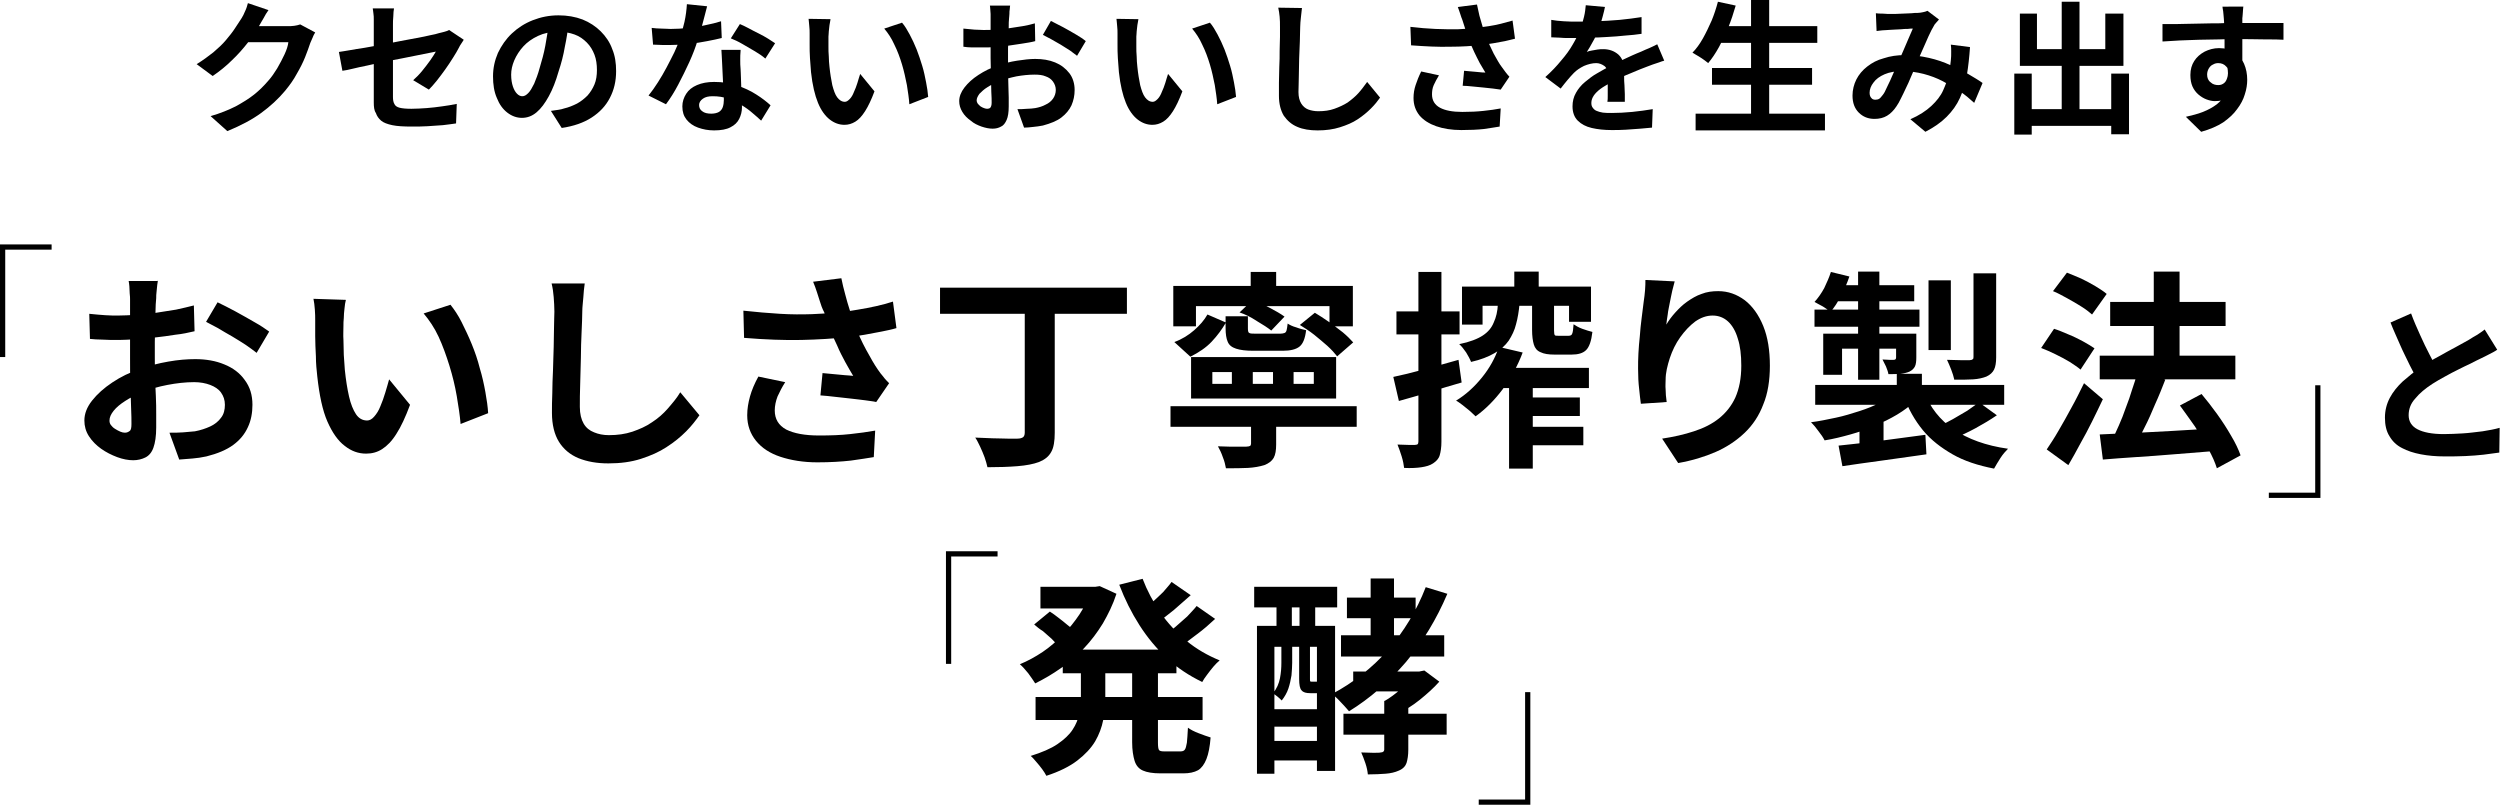 <?xml version="1.0" encoding="utf-8"?>
<!-- Generator: Adobe Illustrator 28.3.0, SVG Export Plug-In . SVG Version: 6.00 Build 0)  -->
<svg version="1.1" xmlns="http://www.w3.org/2000/svg" xmlns:xlink="http://www.w3.org/1999/xlink" x="0px" y="0px"
	 viewBox="0 0 717 230.8" style="enable-background:new 0 0 717 230.8;" xml:space="preserve">
<style type="text/css">
	.st0{fill:#FFFFFF;}
	.st1{clip-path:url(#SVGID_00000129898501282175241390000003304761432170768812_);}
	.st2{clip-path:url(#SVGID_00000052789427092075154290000005627924120714096022_);}
	.st3{fill:url(#SVGID_00000061461965778639741950000002634138436573385895_);}
	.st4{fill:url(#SVGID_00000079463110729468396220000004811405044649715585_);}
	.st5{fill:url(#SVGID_00000106846293112609006240000000040365199607490701_);}
	.st6{fill:url(#SVGID_00000054986299731673029620000008371241952265122239_);}
	.st7{fill:url(#SVGID_00000036210087241043701560000011203000539208448176_);}
	.st8{fill:url(#SVGID_00000155833445768789865480000010168811139056803463_);}
	.st9{fill:url(#SVGID_00000042011216090909598710000014929913042304601478_);}
	.st10{fill:url(#SVGID_00000172431240593541254640000002306801737633525178_);}
	.st11{fill:url(#SVGID_00000060749887618177183190000015265512781294986636_);}
	.st12{fill:#231815;}
	.st13{fill:none;stroke:#231815;stroke-width:0.381;stroke-miterlimit:10;}
	.st14{fill:url(#SVGID_00000052084115478982755810000014657759779438029966_);}
	.st15{fill:#EFE4B1;}
	.st16{fill:#F9F2E3;}
	.st17{fill:#FBF5E4;}
	.st18{fill:url(#SVGID_00000054952417491644505450000016948939522212401574_);}
	.st19{fill:url(#SVGID_00000042739154712836723130000006380663149926263703_);}
	.st20{filter:url(#Adobe_OpacityMaskFilter);}
	.st21{fill-rule:evenodd;clip-rule:evenodd;fill:url(#SVGID_00000128461251290489412320000001821845153534842770_);}
	.st22{mask:url(#SVGID_00000170264714554241092130000007180247287970863551_);}
	.st23{opacity:0.5;}
	.st24{fill-rule:evenodd;clip-rule:evenodd;fill:#F3E5A8;}
	.st25{fill-rule:evenodd;clip-rule:evenodd;fill:#D3B44F;}
	.st26{fill:url(#SVGID_00000058589510790754185680000002292850162934196365_);}
	.st27{fill:url(#SVGID_00000092418089138576741640000016677065475189466270_);}
	.st28{fill:#FFFFFF;stroke:#C69416;stroke-width:2;stroke-miterlimit:10;}
	.st29{fill:#C69416;}
	.st30{fill:none;stroke:#C69416;stroke-width:2;stroke-linecap:round;stroke-miterlimit:10;}
	.st31{fill:none;stroke:#000000;stroke-width:0.5;stroke-miterlimit:10;}
	.st32{fill:none;stroke:#CCA743;stroke-width:5;stroke-linecap:round;stroke-linejoin:round;}
	.st33{fill:none;stroke:#CCA743;stroke-width:5;stroke-linecap:round;stroke-linejoin:round;stroke-dasharray:0,12.013;}
	.st34{fill:#F3E5A8;}
	.st35{fill:#DAC880;}
	.st36{fill:none;stroke:#DAC880;stroke-width:7;stroke-miterlimit:10;}
	.st37{fill:#979797;}
	.st38{fill:none;stroke:#DAC880;stroke-width:4;stroke-miterlimit:10;}
	.st39{fill:none;stroke:#FABE00;stroke-width:4;stroke-miterlimit:10;}
	.st40{opacity:0.5;fill:none;stroke:#979797;stroke-width:8;stroke-miterlimit:10;}
	.st41{fill:none;stroke:url(#SVGID_00000038412250738746662240000012560624790672400537_);stroke-width:2;stroke-miterlimit:10;}
	.st42{fill:none;stroke:#979797;stroke-width:4;stroke-miterlimit:10;}
	.st43{fill:#A1D8E6;}
	.st44{fill:#FCD68C;}
	.st45{fill:#FABE00;}
	.st46{opacity:0.5;fill:none;stroke:#FFE100;stroke-width:8;stroke-miterlimit:10;}
	.st47{fill:#E50038;}
	.st48{fill:none;stroke:url(#SVGID_00000106829209401557228250000012668600507342888580_);stroke-width:48;stroke-miterlimit:10;}
	.st49{fill:url(#SVGID_00000144332971389340232090000013254335836776601768_);}
	.st50{fill:none;stroke:url(#SVGID_00000014622822320639513240000012071962260324442531_);stroke-width:48;stroke-miterlimit:10;}
	.st51{fill:url(#SVGID_00000030448121172302382310000001795259363097481404_);}
	.st52{clip-path:url(#SVGID_00000178910410219703568090000008503188274464329901_);fill:#FFFFFF;}
	.st53{clip-path:url(#SVGID_00000178910410219703568090000008503188274464329901_);}
	.st54{clip-path:url(#SVGID_00000165192883487373467860000012847153981643037835_);}
	.st55{fill:none;stroke:#E50038;stroke-width:5;stroke-linecap:round;stroke-linejoin:round;}
	.st56{fill:none;stroke:#E50038;stroke-width:5;stroke-linecap:round;stroke-linejoin:round;stroke-dasharray:0,11.999;}
	.st57{fill:none;stroke:#E50038;stroke-width:5;stroke-linecap:round;stroke-linejoin:round;stroke-dasharray:0,11.745;}
	.st58{clip-path:url(#SVGID_00000150064779810297438550000015279121282197672856_);}
	.st59{fill:none;stroke:#E50038;stroke-width:5;stroke-linecap:round;stroke-linejoin:round;stroke-dasharray:0,12.077;}
	.st60{clip-path:url(#SVGID_00000075128360258068491090000015838068101248497288_);}
	.st61{fill:none;stroke:#E50038;stroke-width:5;stroke-linecap:round;stroke-linejoin:round;stroke-dasharray:0,12.156;}
	.st62{clip-path:url(#SVGID_00000158726321021985709770000006255437273762592153_);}
	.st63{fill:none;stroke:#E50038;stroke-width:5;stroke-linecap:round;stroke-linejoin:round;stroke-dasharray:0,11.796;}
	.st64{fill:none;stroke:#E50038;stroke-width:5;stroke-linecap:round;stroke-linejoin:round;stroke-dasharray:0,12.189;}
	.st65{fill:none;}
	.st66{clip-path:url(#SVGID_00000157269052975382526690000007618591182319226024_);}
	.st67{fill:url(#SVGID_00000176763197955392346110000010264083554754084520_);}
	.st68{fill:url(#SVGID_00000173869731887770210190000006924071270966285990_);}
	.st69{fill:url(#SVGID_00000016062758210699530490000006587694018504077984_);}
	.st70{fill:#D9C06E;}
	.st71{fill:#717071;}
	.st72{fill:url(#SVGID_00000108270390477228848400000005899758890045102732_);}
	.st73{fill:none;stroke:#C69416;stroke-width:2;stroke-miterlimit:10;}
	.st74{fill:#FFFFFF;stroke:#E70017;stroke-width:2.666;stroke-miterlimit:10;}
	.st75{clip-path:url(#SVGID_00000133504551670604685580000004085470874485491103_);}
	.st76{fill:none;stroke:#FFFFFF;stroke-width:2;stroke-miterlimit:10;}
	.st77{fill:#D8C173;}
	.st78{opacity:0.7;fill:#FFFFFF;}
	.st79{fill:none;stroke:#CCB53F;stroke-width:2;stroke-miterlimit:10;}
	.st80{fill:url(#SVGID_00000152238894957506422370000000381224605158205617_);}
	.st81{clip-path:url(#SVGID_00000137816046438645931270000013576787294631809461_);}
	.st82{fill:url(#SVGID_00000129920612576633615190000011586578801316811935_);}
	.st83{clip-path:url(#SVGID_00000127735667869641241270000018437840825251023039_);fill:#FFFFFF;}
	.st84{clip-path:url(#SVGID_00000127735667869641241270000018437840825251023039_);}
	.st85{clip-path:url(#SVGID_00000000215684685567644150000011382982677240180634_);fill:#FFFFFF;}
	.st86{clip-path:url(#SVGID_00000000215684685567644150000011382982677240180634_);}
	.st87{clip-path:url(#SVGID_00000178165904248781567310000001857763985745087137_);}
	.st88{clip-path:url(#SVGID_00000053542285166311601880000008579282952040660156_);}
	.st89{clip-path:url(#SVGID_00000106830195557952019250000016230418220822591659_);}
	.st90{clip-path:url(#SVGID_00000172427824467946203750000014187471763039526581_);}
	.st91{fill:url(#SVGID_00000063614715553489420400000018358121032506711991_);}
	.st92{fill:url(#SVGID_00000080918424147933149920000007993984034558049681_);}
	.st93{fill:url(#SVGID_00000029036658186256650730000001770411844221529736_);}
	.st94{fill:#CACACA;}
	.st95{fill:#FFFFFF;stroke:#E4007F;stroke-miterlimit:10;}
	.st96{fill:#E4007F;}
	.st97{fill:none;stroke:url(#SVGID_00000044155196536423930840000002263817324438135996_);stroke-width:25;stroke-miterlimit:10;}
	.st98{fill:url(#SVGID_00000048484175174055970250000008764621910244973476_);}
	.st99{fill:none;stroke:url(#SVGID_00000024001716897441618300000004429830993520219527_);stroke-width:25;stroke-miterlimit:10;}
	.st100{fill:url(#SVGID_00000009550018337828992070000009442466689868028034_);}
	.st101{fill:none;stroke:url(#SVGID_00000072282300479565563930000001055770437712882105_);stroke-width:25;stroke-miterlimit:10;}
	.st102{fill:url(#SVGID_00000011715789167313415380000000841258937056007570_);}
	.st103{fill:none;stroke:url(#SVGID_00000067236594323705488450000005375515847040602006_);stroke-width:25;stroke-miterlimit:10;}
	.st104{fill:url(#SVGID_00000102522655198793773400000012660953803726860964_);}
	.st105{fill:#F2EFE9;}
	.st106{fill:url(#SVGID_00000162348154350696076260000008699808027962622611_);}
	.st107{fill:url(#SVGID_00000029744688880208798380000005063525081398465694_);}
	.st108{fill:url(#SVGID_00000116234213043819178090000005362195082918627501_);}
	.st109{fill:url(#SVGID_00000165913127780016295750000000073015352460140450_);}
	.st110{fill:url(#SVGID_00000036250417648325647490000017309114516766813581_);}
	.st111{fill:url(#SVGID_00000129200956287502801840000008511137372576660890_);}
	.st112{fill:url(#SVGID_00000087387624110979929540000001923547101088225175_);}
	.st113{fill:url(#SVGID_00000001659963977045028040000001332683928266315403_);}
	.st114{fill:url(#SVGID_00000163780742525362528780000006644196612649744807_);}
	.st115{fill:url(#SVGID_00000158747921558408494470000013017011853552299432_);}
	.st116{fill:url(#SVGID_00000136379232240136833710000016264203888337240723_);}
	.st117{fill:url(#SVGID_00000131332008221744249610000010047532064000215743_);}
	.st118{fill:url(#SVGID_00000134952518217649386200000012047512200056422064_);}
	.st119{fill:url(#SVGID_00000134953960616275064580000009378994079131575957_);}
	.st120{fill:url(#SVGID_00000169554073873508362780000016981096694495195549_);}
	.st121{fill:url(#SVGID_00000057829384305646737590000003871794307157475767_);}
	.st122{fill:url(#SVGID_00000009579938740620568100000015068818827400796815_);}
	.st123{fill:url(#SVGID_00000027573848729620247690000012276637347478759606_);}
	.st124{fill:url(#SVGID_00000033346064144185935040000004503265585477206404_);}
	.st125{fill:url(#SVGID_00000150084914396013773880000012860389637780805009_);}
	.st126{fill:url(#SVGID_00000019665451252452516380000004598482102924543628_);}
	.st127{fill:url(#SVGID_00000065038755736946686880000017923742471849044610_);}
	.st128{fill:url(#SVGID_00000183932852410767552720000018230785340559922064_);}
	.st129{fill:url(#SVGID_00000016035570857701308340000015600352527398991753_);}
	.st130{fill:url(#SVGID_00000131346644290675869300000016644964145351368839_);}
	.st131{fill:url(#SVGID_00000139290228959285571890000014305577778488849280_);}
	.st132{opacity:0.2;}
	.st133{fill:#F9EABF;}
	.st134{opacity:5.000000e-02;fill:url(#SVGID_00000048501069354901203760000017752088292252474303_);}
	.st135{opacity:0.5;fill:#FFFFFF;}
	.st136{filter:url(#Adobe_OpacityMaskFilter_00000144330929222510095720000015968931921120515238_);}
	.st137{fill:url(#SVGID_00000159446766392685686760000011890898897916538553_);}
	
		.st138{opacity:0.5;mask:url(#SVGID_00000012442696920780675730000009419141452437127357_);fill:url(#SVGID_00000179612718240596357900000007070091105973118637_);}
	.st139{filter:url(#Adobe_OpacityMaskFilter_00000181045824673696206900000017200007113882473112_);}
	.st140{fill:url(#SVGID_00000016071116151570786060000007432762058956794285_);}
	
		.st141{mask:url(#SVGID_00000124847939301758635380000016836348580564470190_);fill:url(#SVGID_00000122716410967022855360000008615319804831039423_);}
	.st142{filter:url(#Adobe_OpacityMaskFilter_00000152246389884988660030000001479483551208937661_);}
	.st143{fill:url(#SVGID_00000110429320823802811710000002812397551506610106_);}
	
		.st144{mask:url(#SVGID_00000086666561155786701000000008241279972819627694_);fill:url(#SVGID_00000112601589319720866640000006222621042055518857_);}
	.st145{fill:#EEEFEF;}
	.st146{fill:url(#SVGID_00000005946971384847211760000009054172045928879513_);}
	.st147{fill:url(#SVGID_00000101801350859330605490000015342090375073533836_);}
	.st148{fill:#F9CB5D;}
	.st149{fill:url(#SVGID_00000167372487983755786990000013981034435016137881_);}
	.st150{opacity:5.000000e-02;}
	.st151{fill:#201600;}
	.st152{fill:#FFEFB6;}
	.st153{fill:#FBF7E4;}
	.st154{fill:url(#SVGID_00000052077222374145607460000009436733164558725821_);}
	.st155{fill:url(#SVGID_00000132784354460935823680000014593226185545944482_);}
	.st156{fill:url(#SVGID_00000160168414496153975380000002601141635851012751_);}
	.st157{fill:#E2D086;}
	.st158{fill:url(#SVGID_00000097487145832608880790000016739515235258444175_);}
	.st159{fill:url(#SVGID_00000132773868740706116750000013558260212184335032_);}
	.st160{fill:url(#SVGID_00000116231861670674264480000012468750486715302305_);}
	.st161{fill:url(#SVGID_00000143613780681514458160000012445028029532019101_);}
	.st162{fill:url(#SVGID_00000135672625528155501570000000083972631507040946_);}
	.st163{fill:url(#SVGID_00000176760658563081439260000008457974444993250206_);}
	.st164{fill:url(#SVGID_00000111902389661439100980000018165819810556850825_);}
	.st165{fill:url(#SVGID_00000160169002188687930150000000609355421525543070_);}
	.st166{fill:url(#SVGID_00000044882319115748903960000011181627156759920028_);}
	.st167{fill:#FAEC21;}
	.st168{fill:#E4AA03;}
</style>
<g id="whitebase">
</g>
<g id="KV-A">
	<g id="キャッチコピー_2">
	</g>
</g>
<g id="base">
</g>
<g id="Parts">
	<g>
		<g>
			<path d="M77,2.9c-0.5,0.7-1,1.5-1.4,2.3c-0.5,0.8-0.8,1.4-1.1,1.9c-0.9,1.6-2.1,3.3-3.4,5.1c-1.4,1.8-2.9,3.5-4.6,5.1
				c-1.7,1.7-3.6,3.2-5.5,4.5l-4.6-3.4c1.8-1.1,3.4-2.3,4.8-3.4c1.4-1.2,2.6-2.3,3.6-3.5c1-1.2,1.9-2.3,2.6-3.4
				c0.7-1.1,1.3-2,1.9-2.9c0.3-0.5,0.7-1.2,1-2c0.4-0.8,0.6-1.6,0.8-2.3L77,2.9z M90.4,9.3c-0.2,0.4-0.5,0.8-0.7,1.4
				c-0.2,0.5-0.5,1.1-0.7,1.6c-0.4,1.2-0.9,2.6-1.5,4.1c-0.6,1.5-1.4,3.1-2.4,4.8c-0.9,1.7-2,3.2-3.3,4.8c-2,2.4-4.3,4.5-6.9,6.4
				c-2.6,1.9-5.8,3.6-9.7,5.2l-4.8-4.3c2.8-0.8,5.2-1.8,7.2-2.8c2-1.1,3.8-2.2,5.3-3.4c1.5-1.2,2.8-2.5,4-3.9c1-1.1,1.8-2.3,2.6-3.6
				c0.8-1.4,1.5-2.7,2.1-4c0.6-1.3,1-2.5,1.1-3.5H69l1.9-4.6c0.4,0,1,0,1.8,0c0.8,0,1.7,0,2.7,0c1,0,2,0,3,0c1,0,1.9,0,2.6,0
				c0.8,0,1.3,0,1.5,0c0.6,0,1.3,0,1.9-0.1c0.6-0.1,1.2-0.2,1.7-0.4L90.4,9.3z"/>
			<path d="M133,11.4c-0.2,0.3-0.4,0.7-0.7,1.1c-0.3,0.4-0.5,0.8-0.7,1.2c-0.4,0.8-1,1.8-1.7,2.9c-0.7,1.1-1.4,2.2-2.2,3.3
				c-0.8,1.1-1.6,2.2-2.4,3.2c-0.8,1-1.6,1.9-2.3,2.6l-4.5-2.7c0.9-0.8,1.8-1.7,2.6-2.7s1.6-2,2.3-3c0.7-1,1.2-1.8,1.6-2.5
				c-0.4,0.1-1,0.2-2,0.4c-0.9,0.2-2.1,0.4-3.5,0.7c-1.4,0.3-2.9,0.6-4.5,0.9c-1.6,0.3-3.2,0.6-4.9,1c-1.6,0.3-3.2,0.6-4.8,1
				c-1.5,0.3-2.9,0.6-4.1,0.9c-1.2,0.3-2.2,0.5-3,0.6l-1-5.4c0.8-0.1,1.8-0.3,3.1-0.5c1.3-0.2,2.7-0.5,4.3-0.7
				c1.6-0.3,3.2-0.6,5-0.9c1.7-0.3,3.4-0.7,5.1-1c1.7-0.3,3.3-0.6,4.8-0.9s2.8-0.5,3.9-0.8c1.1-0.2,1.9-0.4,2.5-0.6
				c0.6-0.1,1.1-0.3,1.6-0.4c0.5-0.1,0.9-0.3,1.3-0.5L133,11.4z M107.2,29.4c0-0.6,0-1.4,0-2.5c0-1.1,0-2.3,0-3.7c0-1.4,0-2.8,0-4.3
				s0-3,0-4.5c0-1.5,0-2.8,0-4.1c0-1.3,0-2.3,0-3.2c0-0.4,0-0.9,0-1.5c0-0.6,0-1.1-0.1-1.7c-0.1-0.6-0.1-1.1-0.2-1.5h6.1
				c-0.1,0.6-0.2,1.4-0.2,2.3c-0.1,0.9-0.1,1.7-0.1,2.4c0,0.8,0,1.8,0,2.9c0,1.1,0,2.4,0,3.6c0,1.3,0,2.6,0,4c0,1.3,0,2.7,0,3.9
				c0,1.3,0,2.5,0,3.5c0,1.1,0,2,0,2.8c0,0.8,0.1,1.5,0.4,2c0.2,0.5,0.7,0.9,1.5,1.1c0.8,0.2,1.9,0.3,3.4,0.3c1.4,0,2.9-0.1,4.4-0.2
				c1.5-0.1,2.9-0.3,4.4-0.5c1.4-0.2,2.8-0.4,4.2-0.7l-0.2,5.6c-1.1,0.2-2.4,0.3-3.8,0.5c-1.4,0.1-2.9,0.2-4.4,0.3
				c-1.5,0.1-3,0.1-4.5,0.1c-2.3,0-4.2-0.1-5.6-0.4c-1.4-0.3-2.5-0.7-3.2-1.3c-0.7-0.6-1.2-1.3-1.5-2.2
				C107.3,31.7,107.2,30.6,107.2,29.4z"/>
			<path d="M163.1,6.8c-0.3,2.1-0.6,4.3-1.1,6.6c-0.4,2.4-1,4.7-1.8,7.1c-0.8,2.8-1.7,5.1-2.8,7.1c-1.1,2-2.2,3.5-3.5,4.6
				c-1.3,1.1-2.7,1.6-4.2,1.6c-1.5,0-2.9-0.5-4.2-1.5s-2.3-2.4-3-4.2c-0.8-1.8-1.1-3.9-1.1-6.2c0-2.4,0.5-4.6,1.4-6.7
				c1-2.1,2.3-4,4-5.6c1.7-1.6,3.7-2.9,6-3.8c2.3-0.9,4.7-1.4,7.4-1.4c2.5,0,4.8,0.4,6.9,1.2c2,0.8,3.8,2,5.2,3.4
				c1.4,1.4,2.6,3.1,3.3,5.1c0.8,1.9,1.1,4,1.1,6.3c0,2.9-0.6,5.4-1.8,7.7c-1.2,2.3-2.9,4.1-5.2,5.6c-2.3,1.5-5.2,2.5-8.6,3
				l-3.1-4.9c0.8-0.1,1.5-0.2,2.1-0.3c0.6-0.1,1.2-0.2,1.7-0.4c1.3-0.3,2.5-0.8,3.7-1.4c1.1-0.6,2.1-1.4,3-2.3c0.8-0.9,1.5-2,2-3.2
				c0.5-1.2,0.7-2.6,0.7-4.1c0-1.6-0.2-3.1-0.7-4.4c-0.5-1.3-1.2-2.5-2.2-3.5c-1-1-2.1-1.8-3.5-2.3c-1.4-0.5-2.9-0.8-4.7-0.8
				c-2.2,0-4.1,0.4-5.8,1.2c-1.7,0.8-3.1,1.8-4.2,3s-2,2.6-2.6,4c-0.6,1.4-0.9,2.8-0.9,4.1c0,1.4,0.2,2.5,0.5,3.4
				c0.3,0.9,0.7,1.6,1.2,2.1c0.5,0.5,1,0.7,1.5,0.7c0.6,0,1.1-0.3,1.7-0.9c0.6-0.6,1.1-1.5,1.7-2.7c0.5-1.2,1.1-2.7,1.6-4.6
				c0.6-2,1.2-4.1,1.6-6.3c0.4-2.2,0.8-4.4,0.9-6.6L163.1,6.8z"/>
			<path d="M202.8,1.8c-0.2,0.7-0.4,1.6-0.7,2.7c-0.3,1.1-0.6,2.2-0.9,3.4c-0.3,1.2-0.7,2.4-1.1,3.6c-0.6,2-1.4,4.1-2.4,6.3
				c-1,2.2-2.1,4.4-3.2,6.5c-1.1,2.1-2.3,4-3.5,5.6l-5-2.5c0.9-1.1,1.8-2.4,2.7-3.8c0.9-1.4,1.7-2.8,2.5-4.3
				c0.8-1.5,1.5-2.9,2.2-4.3c0.6-1.4,1.2-2.6,1.5-3.8c0.5-1.4,1-3.1,1.4-4.9c0.4-1.8,0.6-3.5,0.7-5.1L202.8,1.8z M186.9,8
				c0.9,0.1,1.8,0.2,2.8,0.2c1,0,1.9,0.1,2.6,0.1c1.7,0,3.4-0.1,5.1-0.3c1.7-0.2,3.4-0.4,5-0.8c1.6-0.3,3.1-0.7,4.4-1.1l0.2,4.8
				c-1.2,0.3-2.6,0.6-4.2,0.9c-1.6,0.3-3.3,0.6-5.1,0.8c-1.8,0.2-3.6,0.3-5.3,0.3c-0.8,0-1.7,0-2.5,0c-0.8,0-1.7-0.1-2.6-0.1
				L186.9,8z M212.4,14.6c-0.1,0.9-0.1,1.7-0.1,2.6c0,0.9,0,1.7,0.1,2.6c0,0.6,0.1,1.4,0.1,2.4c0,1,0.1,2,0.1,3.1
				c0.1,1.1,0.1,2.1,0.1,3.1c0,1,0.1,1.7,0.1,2.3c0,1.3-0.3,2.4-0.8,3.4c-0.5,1-1.3,1.8-2.5,2.4c-1.1,0.6-2.7,0.9-4.7,0.9
				c-1.7,0-3.2-0.3-4.6-0.8c-1.4-0.5-2.5-1.3-3.3-2.3c-0.8-1-1.2-2.2-1.2-3.8c0-1.3,0.4-2.5,1.1-3.6c0.7-1.1,1.7-1.9,3.1-2.5
				s3-0.9,4.9-0.9c2.4,0,4.6,0.3,6.6,1c2,0.7,3.8,1.5,5.5,2.6c1.6,1,3,2.1,4.1,3.1l-2.7,4.4c-0.7-0.7-1.6-1.4-2.5-2.2
				c-0.9-0.8-2-1.6-3.2-2.3c-1.2-0.7-2.4-1.3-3.8-1.8c-1.4-0.5-2.8-0.7-4.4-0.7c-1.2,0-2.1,0.2-2.8,0.7c-0.7,0.5-1.1,1.1-1.1,1.8
				c0,0.8,0.3,1.4,0.9,1.8c0.6,0.5,1.5,0.7,2.6,0.7c0.9,0,1.7-0.2,2.2-0.5c0.5-0.3,0.9-0.8,1.1-1.4c0.2-0.6,0.3-1.3,0.3-2
				c0-0.6,0-1.5-0.1-2.7c-0.1-1.1-0.1-2.4-0.2-3.8c-0.1-1.4-0.1-2.8-0.2-4.2c-0.1-1.4-0.1-2.6-0.2-3.7H212.4z M219.5,16.8
				c-0.8-0.7-1.8-1.4-3-2.1c-1.2-0.7-2.4-1.4-3.6-2.1c-1.2-0.7-2.3-1.2-3.3-1.6l2.6-4.1c0.7,0.3,1.6,0.7,2.5,1.2
				c0.9,0.5,1.9,1,2.9,1.5c1,0.5,1.9,1,2.7,1.5c0.8,0.5,1.5,1,2,1.3L219.5,16.8z"/>
			<path d="M238.2,5.5c-0.1,0.5-0.2,1.1-0.3,1.7c-0.1,0.6-0.1,1.2-0.2,1.8c0,0.6-0.1,1.1-0.1,1.5c0,0.9,0,1.8,0,2.8
				c0,1,0,1.9,0.1,2.9c0,1,0.1,2,0.2,3c0.2,2,0.5,3.7,0.8,5.2c0.4,1.5,0.8,2.7,1.4,3.5c0.6,0.8,1.3,1.3,2.2,1.3
				c0.5,0,0.9-0.3,1.4-0.8c0.5-0.5,0.9-1.2,1.2-2c0.4-0.8,0.7-1.7,1-2.6c0.3-0.9,0.5-1.8,0.8-2.6l4.1,5c-0.9,2.4-1.8,4.3-2.7,5.7
				c-0.9,1.4-1.8,2.4-2.8,3c-1,0.6-2,0.9-3.1,0.9c-1.5,0-2.9-0.5-4.2-1.5c-1.3-1-2.5-2.6-3.4-4.8c-0.9-2.2-1.6-5.1-2-8.8
				c-0.1-1.3-0.2-2.6-0.3-4c-0.1-1.4-0.1-2.7-0.1-4c0-1.3,0-2.3,0-3.1c0-0.6,0-1.3-0.1-2.1c-0.1-0.8-0.1-1.5-0.2-2.1L238.2,5.5z
				 M258.7,6.5c0.8,0.9,1.5,2.1,2.2,3.4c0.7,1.3,1.4,2.8,2,4.3c0.6,1.5,1.1,3.1,1.6,4.7c0.5,1.6,0.8,3.2,1.1,4.7
				c0.3,1.5,0.5,2.9,0.6,4.2l-5.4,2.1c-0.1-1.7-0.4-3.5-0.7-5.5c-0.4-2-0.8-3.9-1.4-5.9c-0.6-2-1.3-3.9-2.2-5.7
				c-0.8-1.8-1.8-3.3-2.9-4.6L258.7,6.5z"/>
			<path d="M289.7,1.6c0,0.2-0.1,0.6-0.1,1c-0.1,0.5-0.1,0.9-0.1,1.4c0,0.5-0.1,0.9-0.1,1.2c-0.1,0.8-0.1,1.7-0.1,2.6
				s-0.1,1.9-0.1,2.9c0,1,0,2-0.1,3c0,1,0,2,0,3c0,1.1,0,2.4,0,3.7c0,1.4,0.1,2.7,0.1,4c0,1.3,0.1,2.5,0.1,3.6c0,1.1,0,1.9,0,2.5
				c0,1.7-0.2,3-0.6,3.9c-0.4,0.9-0.9,1.6-1.6,1.9c-0.7,0.4-1.5,0.6-2.4,0.6c-1,0-2-0.2-3.2-0.6c-1.1-0.4-2.2-0.9-3.1-1.7
				c-1-0.7-1.8-1.5-2.4-2.5s-0.9-2-0.9-3.1c0-1.3,0.5-2.6,1.5-3.9c1-1.3,2.3-2.5,4-3.6c1.7-1.1,3.4-2,5.4-2.6
				c1.8-0.7,3.7-1.2,5.7-1.5c1.9-0.3,3.7-0.5,5.2-0.5c2.1,0,4,0.3,5.7,1c1.7,0.7,3,1.7,4.1,3.1c1,1.3,1.5,3,1.5,4.8
				c0,1.6-0.3,3-0.9,4.4c-0.6,1.3-1.6,2.5-2.9,3.5c-1.3,1-3.1,1.7-5.3,2.3c-0.9,0.2-1.9,0.3-2.8,0.4c-0.9,0.1-1.8,0.2-2.6,0.2
				l-1.9-5.3c0.9,0,1.8,0,2.7-0.1c0.9,0,1.6-0.1,2.4-0.2c1.1-0.2,2.1-0.5,3-1c0.9-0.4,1.6-1,2.1-1.7c0.5-0.7,0.8-1.6,0.8-2.5
				c0-0.9-0.3-1.7-0.8-2.4c-0.5-0.7-1.2-1.2-2.1-1.5c-0.9-0.4-2-0.5-3.2-0.5c-1.7,0-3.5,0.2-5.2,0.5c-1.8,0.4-3.5,0.8-5.1,1.5
				c-1.2,0.5-2.3,1-3.2,1.6c-1,0.6-1.7,1.3-2.3,1.9c-0.5,0.7-0.8,1.3-0.8,1.9c0,0.3,0.1,0.6,0.3,0.9c0.2,0.3,0.5,0.5,0.8,0.8
				c0.3,0.2,0.7,0.4,1,0.5c0.3,0.1,0.6,0.2,0.9,0.2c0.4,0,0.7-0.1,0.9-0.3c0.2-0.2,0.4-0.7,0.4-1.4c0-0.7,0-1.8-0.1-3.2
				c0-1.4-0.1-2.9-0.1-4.6c0-1.7-0.1-3.4-0.1-5c0-1.1,0-2.3,0-3.5c0-1.2,0-2.3,0-3.4c0-1.1,0-2,0-2.8c0-0.8,0-1.5,0-1.9
				c0-0.3,0-0.7,0-1.1c0-0.5-0.1-0.9-0.1-1.4c0-0.5-0.1-0.8-0.1-1H289.7z M276.3,8.2c1.2,0.1,2.3,0.2,3.2,0.3c0.9,0,1.7,0.1,2.5,0.1
				c1.1,0,2.2,0,3.5-0.1c1.3-0.1,2.6-0.2,3.9-0.4c1.3-0.2,2.6-0.4,3.9-0.6c1.3-0.2,2.4-0.5,3.5-0.8l0.1,5.1
				c-1.1,0.3-2.4,0.5-3.7,0.7c-1.3,0.2-2.7,0.4-4,0.6c-1.4,0.2-2.6,0.3-3.9,0.4c-1.2,0.1-2.3,0.1-3.2,0.1c-1.4,0-2.5,0-3.4,0
				c-0.9,0-1.7-0.1-2.4-0.2L276.3,8.2z M301.4,6c1,0.5,2.2,1.1,3.5,1.8c1.3,0.7,2.5,1.4,3.7,2.1c1.2,0.7,2.1,1.3,2.8,1.9l-2.5,4.2
				c-0.5-0.4-1.2-0.9-2-1.5c-0.8-0.5-1.7-1.1-2.7-1.7c-1-0.6-1.9-1.1-2.8-1.6c-0.9-0.5-1.7-0.9-2.3-1.2L301.4,6z"/>
			<path d="M326.5,5.5c-0.1,0.5-0.2,1.1-0.3,1.7c-0.1,0.6-0.1,1.2-0.2,1.8c0,0.6-0.1,1.1-0.1,1.5c0,0.9,0,1.8,0,2.8
				c0,1,0,1.9,0.1,2.9c0,1,0.1,2,0.2,3c0.2,2,0.5,3.7,0.8,5.2c0.4,1.5,0.8,2.7,1.4,3.5c0.6,0.8,1.3,1.3,2.2,1.3
				c0.5,0,0.9-0.3,1.4-0.8c0.5-0.5,0.9-1.2,1.2-2c0.4-0.8,0.7-1.7,1-2.6c0.3-0.9,0.5-1.8,0.8-2.6l4.1,5c-0.9,2.4-1.8,4.3-2.7,5.7
				c-0.9,1.4-1.8,2.4-2.8,3c-1,0.6-2,0.9-3.1,0.9c-1.5,0-2.9-0.5-4.2-1.5c-1.3-1-2.5-2.6-3.4-4.8c-0.9-2.2-1.6-5.1-2-8.8
				c-0.1-1.3-0.2-2.6-0.3-4c-0.1-1.4-0.1-2.7-0.1-4c0-1.3,0-2.3,0-3.1c0-0.6,0-1.3-0.1-2.1c-0.1-0.8-0.1-1.5-0.2-2.1L326.5,5.5z
				 M347,6.5c0.8,0.9,1.5,2.1,2.2,3.4c0.7,1.3,1.4,2.8,2,4.3c0.6,1.5,1.1,3.1,1.6,4.7c0.5,1.6,0.8,3.2,1.1,4.7
				c0.3,1.5,0.5,2.9,0.6,4.2l-5.4,2.1c-0.1-1.7-0.4-3.5-0.7-5.5c-0.4-2-0.8-3.9-1.4-5.9c-0.6-2-1.3-3.9-2.2-5.7
				c-0.8-1.8-1.8-3.3-2.9-4.6L347,6.5z"/>
			<path d="M373.4,2.3c-0.1,0.8-0.2,1.8-0.3,2.7c-0.1,1-0.2,1.9-0.2,2.7c0,1.1-0.1,2.5-0.1,4.1c-0.1,1.6-0.1,3.3-0.2,5
				c0,1.7-0.1,3.5-0.1,5.2c0,1.7-0.1,3.2-0.1,4.4c0,1.4,0.3,2.5,0.8,3.3c0.5,0.8,1.2,1.4,2,1.7c0.8,0.3,1.8,0.5,2.9,0.5
				c1.7,0,3.2-0.2,4.6-0.7s2.7-1.1,3.8-1.8c1.1-0.8,2.2-1.7,3.1-2.7c0.9-1,1.7-2.1,2.5-3.2l3.7,4.5c-0.7,1-1.5,2-2.6,3.1
				c-1.1,1.1-2.3,2.1-3.8,3.1c-1.5,1-3.2,1.7-5.1,2.3c-1.9,0.6-4,0.9-6.4,0.9c-2.2,0-4.2-0.3-5.8-1c-1.7-0.7-2.9-1.8-3.9-3.2
				c-0.9-1.5-1.4-3.4-1.4-5.7c0-1.1,0-2.4,0-3.8c0-1.4,0.1-2.9,0.1-4.5c0.1-1.6,0.1-3.1,0.1-4.6c0-1.5,0.1-2.8,0.1-4
				c0-1.2,0-2.2,0-2.9c0-1,0-1.9-0.1-2.9c-0.1-0.9-0.2-1.8-0.4-2.6L373.4,2.3z"/>
			<path d="M404.5,7.7c2.5,0.3,4.9,0.5,7.2,0.6c2.2,0.1,4.3,0.1,6.3,0.1c1.9-0.1,3.7-0.2,5.3-0.4c1.3-0.2,2.5-0.3,3.7-0.5
				c1.2-0.2,2.4-0.4,3.5-0.7c1.2-0.3,2.3-0.6,3.3-0.9l0.7,5.2c-0.9,0.2-1.9,0.5-2.9,0.7c-1.1,0.2-2.1,0.4-3.3,0.6
				c-1.1,0.2-2.2,0.3-3.3,0.5c-2.8,0.3-5.8,0.5-9.1,0.5c-3.3,0.1-7.1-0.1-11.2-0.4L404.5,7.7z M412.7,21.6c-0.6,1-1.1,1.9-1.5,2.8
				c-0.4,0.9-0.5,1.8-0.5,2.7c0,1.7,0.8,3,2.3,3.8c1.5,0.8,3.6,1.2,6.4,1.2c2.2,0,4.3-0.1,6.1-0.3c1.8-0.2,3.4-0.4,4.9-0.7l-0.3,5.2
				c-1.1,0.2-2.6,0.4-4.5,0.7c-1.8,0.2-4,0.3-6.5,0.3c-2.8,0-5.2-0.4-7.2-1.1c-2-0.7-3.6-1.7-4.8-3.1c-1.1-1.4-1.7-3-1.7-5
				c0-1.3,0.2-2.5,0.6-3.7c0.4-1.2,0.9-2.5,1.6-3.9L412.7,21.6z M419.4,5.7c-0.2-0.5-0.4-1-0.6-1.7c-0.2-0.7-0.5-1.4-0.7-2l5.5-0.7
				c0.2,1.1,0.5,2.1,0.7,3.2c0.3,1.1,0.6,2.1,0.9,3.1c0.3,1,0.7,1.9,1,2.8c0.6,1.7,1.4,3.4,2.2,5c0.9,1.6,1.6,2.9,2.3,3.8
				c0.4,0.5,0.7,1,1.1,1.5c0.4,0.5,0.7,0.9,1.1,1.3l-2.5,3.7c-0.6-0.1-1.3-0.2-2.2-0.3s-1.8-0.2-2.8-0.3c-1-0.1-2.1-0.2-3.1-0.3
				c-1-0.1-2-0.2-2.8-0.2l0.4-4.3c0.7,0.1,1.4,0.1,2.2,0.2c0.8,0.1,1.5,0.1,2.2,0.2c0.7,0.1,1.2,0.1,1.7,0.1c-0.5-0.8-1-1.7-1.6-2.7
				c-0.5-1-1.1-2.1-1.6-3.2c-0.5-1.1-1-2.2-1.4-3.3c-0.4-1.1-0.8-2.2-1.1-3.1C419.9,7.2,419.6,6.4,419.4,5.7z"/>
			<path d="M460.3,2c-0.1,0.7-0.4,1.7-0.7,2.9c-0.3,1.2-0.7,2.5-1.3,4c-0.4,1-0.9,2.1-1.5,3.1c-0.6,1.1-1.1,2-1.7,2.9
				c0.4-0.2,0.8-0.3,1.4-0.4c0.5-0.1,1.1-0.2,1.7-0.3c0.6-0.1,1.1-0.1,1.6-0.1c1.7,0,3.1,0.5,4.3,1.5c1.1,1,1.7,2.4,1.7,4.4
				c0,0.5,0,1.2,0,2c0,0.8,0,1.6,0.1,2.5c0,0.9,0.1,1.7,0.1,2.5c0,0.8,0,1.6,0,2.2H461c0.1-0.5,0.1-1,0.1-1.7c0-0.6,0-1.3,0-2
				c0-0.7,0-1.4,0-2.1c0-0.7,0-1.3,0-1.8c0-1.3-0.3-2.2-1-2.7c-0.7-0.5-1.5-0.8-2.3-0.8c-1.1,0-2.3,0.3-3.5,0.8
				c-1.2,0.6-2.1,1.2-2.9,2c-0.6,0.6-1.2,1.3-1.8,2c-0.6,0.7-1.3,1.6-2,2.5l-4.4-3.3c1.8-1.6,3.3-3.2,4.6-4.8c1.3-1.5,2.4-3,3.3-4.6
				c0.9-1.5,1.6-3,2.2-4.5c0.4-1.1,0.7-2.2,1-3.4c0.3-1.2,0.4-2.3,0.5-3.3L460.3,2z M444.9,5.7c1,0.2,2.2,0.3,3.6,0.4
				c1.4,0.1,2.6,0.1,3.6,0.1c1.8,0,3.8,0,5.9-0.1c2.1-0.1,4.3-0.2,6.5-0.4s4.3-0.5,6.3-0.8l0,4.8c-1.4,0.2-3,0.4-4.7,0.5
				c-1.7,0.2-3.4,0.3-5.1,0.4c-1.7,0.1-3.4,0.2-5,0.2c-1.6,0-3,0.1-4.2,0.1c-0.5,0-1.2,0-2,0c-0.8,0-1.6,0-2.5-0.1
				c-0.8,0-1.7-0.1-2.4-0.1V5.7z M477.3,17.4c-0.4,0.1-1,0.3-1.5,0.5c-0.6,0.2-1.2,0.4-1.8,0.6c-0.6,0.2-1.1,0.4-1.6,0.6
				c-1.3,0.5-2.9,1.1-4.7,1.9c-1.8,0.7-3.7,1.6-5.6,2.6c-1.2,0.7-2.3,1.3-3.1,1.9c-0.8,0.6-1.5,1.3-1.9,1.9
				c-0.4,0.6-0.7,1.3-0.7,2.1c0,0.6,0.1,1,0.4,1.4s0.6,0.7,1.1,0.9c0.5,0.2,1.1,0.4,1.8,0.5c0.7,0.1,1.6,0.1,2.6,0.1
				c1.7,0,3.7-0.1,5.8-0.3c2.1-0.2,4.1-0.5,5.9-0.8l-0.2,5.3c-0.9,0.1-2,0.2-3.3,0.3c-1.3,0.1-2.7,0.2-4.2,0.3
				c-1.4,0.1-2.8,0.1-4.1,0.1c-2.1,0-4-0.2-5.7-0.6c-1.7-0.4-3-1.1-4-2.1c-1-1-1.5-2.4-1.5-4.1c0-1.4,0.3-2.7,1-3.9
				c0.6-1.1,1.5-2.2,2.6-3.1c1.1-0.9,2.2-1.8,3.5-2.5c1.3-0.8,2.5-1.4,3.8-2.1c1.3-0.7,2.4-1.2,3.4-1.7c1-0.5,2-0.9,2.8-1.3
				s1.7-0.7,2.6-1.1c0.8-0.4,1.6-0.7,2.3-1c0.7-0.3,1.5-0.7,2.3-1.1L477.3,17.4z"/>
			<path d="M492.7,0.5l5.1,1.1c-0.6,2.1-1.3,4.2-2.1,6.2c-0.8,2.1-1.8,4-2.7,5.7c-1,1.8-2,3.3-3.1,4.6c-0.3-0.3-0.8-0.6-1.3-1
				c-0.5-0.4-1.1-0.7-1.7-1.1c-0.6-0.4-1.1-0.6-1.5-0.9c1.1-1.1,2.1-2.5,3-4.1c0.9-1.6,1.7-3.3,2.5-5.1
				C491.6,4.2,492.2,2.4,492.7,0.5z M486.3,32.6h37.1v4.8h-37.1V32.6z M491,19.5h28.7v4.8H491V19.5z M492.7,7.5h28.5v4.8h-28.5V7.5z
				 M502.2,0h5.2v34.9h-5.2V0z"/>
			<path d="M538,3.8c0.6,0.1,1.2,0.1,1.8,0.1c0.6,0,1.2,0.1,1.6,0.1c0.6,0,1.3,0,2.1,0c0.8,0,1.6-0.1,2.4-0.1c0.8,0,1.6-0.1,2.3-0.1
				c0.7-0.1,1.3-0.1,1.8-0.1c0.5,0,1-0.1,1.5-0.2c0.5-0.1,0.9-0.2,1.3-0.4l3.3,2.5c-0.3,0.3-0.5,0.6-0.8,0.9
				c-0.2,0.3-0.5,0.5-0.6,0.8c-0.5,0.8-1,1.8-1.6,3.1c-0.6,1.3-1.2,2.8-1.9,4.3c-0.7,1.5-1.3,3-1.9,4.5c-0.4,0.9-0.8,1.9-1.3,3
				c-0.4,1-0.9,2.1-1.4,3.1s-0.9,2-1.4,2.9c-0.4,0.9-0.9,1.7-1.3,2.3c-0.8,1.2-1.7,2.1-2.7,2.7c-1,0.6-2.2,0.9-3.6,0.9
				c-1.8,0-3.3-0.6-4.5-1.8c-1.2-1.2-1.8-2.8-1.8-4.9c0-1.6,0.4-3.2,1.1-4.6c0.7-1.4,1.8-2.7,3.1-3.7c1.4-1.1,2.9-1.9,4.8-2.4
				c1.8-0.6,3.8-0.9,6-0.9c2.4,0,4.7,0.3,6.9,0.8c2.2,0.5,4.3,1.2,6.2,2.1c1.9,0.8,3.7,1.7,5.2,2.6c1.5,0.9,2.9,1.7,4,2.5l-2.4,5.7
				c-1.2-1.1-2.6-2.3-4.1-3.3s-3.2-2-4.9-2.9c-1.7-0.9-3.6-1.6-5.5-2.1c-2-0.5-4-0.8-6.1-0.8c-2,0-3.7,0.3-5.1,0.9
				c-1.4,0.6-2.5,1.4-3.2,2.4c-0.7,0.9-1.1,1.9-1.1,2.9c0,0.7,0.2,1.2,0.5,1.5c0.3,0.4,0.7,0.5,1.2,0.5c0.4,0,0.8-0.1,1.1-0.3
				c0.3-0.2,0.6-0.6,1-1.1c0.4-0.5,0.7-1.1,1-1.8c0.3-0.7,0.7-1.4,1.1-2.3c0.4-0.8,0.7-1.7,1.1-2.5c0.4-0.8,0.7-1.7,1.1-2.5
				c0.5-1.1,1-2.2,1.5-3.4c0.5-1.2,1-2.3,1.5-3.5c0.5-1.1,0.9-2.1,1.3-3c-0.4,0-0.9,0-1.5,0.1c-0.6,0-1.2,0-1.9,0.1
				c-0.7,0-1.3,0.1-2,0.1c-0.6,0-1.2,0.1-1.7,0.1c-0.4,0-0.9,0.1-1.6,0.1c-0.6,0.1-1.2,0.1-1.7,0.2L538,3.8z M565,13.5
				c-0.2,2.9-0.5,5.6-0.9,8c-0.4,2.4-1.1,4.6-2,6.6c-0.9,2-2.2,3.8-3.8,5.4c-1.6,1.6-3.6,3-6.1,4.3l-4.3-3.6c2.5-1.1,4.5-2.4,6-3.8
				c1.5-1.4,2.7-2.9,3.4-4.5s1.3-3.1,1.6-4.6c0.3-1.5,0.5-2.8,0.6-4c0.1-0.8,0.1-1.6,0.1-2.4c0-0.8,0-1.5-0.1-2.1L565,13.5z"/>
			<path d="M577.7,21.1h5v17.5h-5V21.1z M579.3,3.9h4.9v10.2h19.6V3.9h5.2v15h-29.7V3.9z M580.2,31.3h28v4.8h-28V31.3z M591.3,0.5
				h5.1v33.8h-5.1V0.5z M605.5,21.1h5.1v17.4h-5.1V21.1z"/>
			<path d="M620.2,6.9c1.2,0,2.6,0,4.1,0c1.5,0,3.1-0.1,4.8-0.1c1.7,0,3.3-0.1,4.9-0.1c1.6,0,3.1,0,4.6-0.1c1.4,0,2.7,0,3.7,0
				c1,0,2.2,0,3.4,0c1.2,0,2.4,0,3.6,0s2.3,0,3.3,0c1,0,1.8,0,2.3,0l0,4.8c-1.3-0.1-3-0.1-5.1-0.1c-2.1,0-4.7-0.1-7.7-0.1
				c-1.9,0-3.7,0-5.7,0.1c-1.9,0-3.8,0.1-5.7,0.1c-1.9,0.1-3.7,0.1-5.5,0.2c-1.7,0.1-3.4,0.2-5,0.3L620.2,6.9z M642.4,19
				c0,2.2-0.3,4.1-0.8,5.6c-0.5,1.5-1.3,2.6-2.4,3.3c-1.1,0.8-2.4,1.1-4,1.1c-0.8,0-1.6-0.2-2.4-0.5c-0.8-0.3-1.6-0.8-2.3-1.4
				c-0.7-0.6-1.3-1.4-1.7-2.3c-0.4-0.9-0.6-2-0.6-3.3c0-1.6,0.4-2.9,1.1-4c0.7-1.1,1.7-2,3-2.7c1.2-0.6,2.6-1,4.1-1
				c1.8,0,3.3,0.4,4.5,1.2c1.2,0.8,2.1,1.9,2.7,3.3c0.6,1.4,0.9,2.9,0.9,4.6c0,1.3-0.2,2.7-0.7,4.2c-0.4,1.4-1.2,2.9-2.2,4.2
				c-1,1.4-2.3,2.6-4,3.8c-1.7,1.1-3.8,2-6.3,2.7l-4.4-4.3c1.7-0.4,3.4-0.8,4.9-1.4c1.5-0.6,2.8-1.3,4-2.2c1.1-0.9,2-2,2.7-3.2
				c0.6-1.3,1-2.8,1-4.6c0-1.3-0.3-2.3-1-3c-0.6-0.7-1.4-1-2.3-1c-0.5,0-1,0.1-1.5,0.4c-0.5,0.2-0.9,0.6-1.2,1.1
				c-0.3,0.5-0.5,1.1-0.5,1.8c0,0.9,0.3,1.7,1,2.2c0.6,0.6,1.4,0.8,2.2,0.8c0.7,0,1.2-0.2,1.7-0.6c0.5-0.4,0.8-1.1,1-2
				c0.2-1,0-2.2-0.4-3.9L642.4,19z M643.4,1.8c0,0.2-0.1,0.6-0.1,1c0,0.5-0.1,1-0.1,1.4c0,0.5-0.1,0.8-0.1,1c0,0.5,0,1.3,0,2.2
				c0,0.9,0,1.9,0,3.1c0,1.1,0,2.2,0,3.4c0,1.1,0,2.2,0,3.2c0,1,0,1.8,0,2.5l-5.1-1.7c0-0.5,0-1.2,0-2.1c0-0.9,0-1.8,0-2.8
				s0-2,0-3.1c0-1,0-1.9-0.1-2.7c0-0.8-0.1-1.4-0.1-1.8c-0.1-0.8-0.1-1.6-0.2-2.2c-0.1-0.6-0.2-1.1-0.2-1.3H643.4z"/>
		</g>
		<g>
			<path d="M0,70.1h14.8v1.5H1.5v30.8H0V70.1z"/>
			<path d="M45.3,80.2c0,0.3-0.1,0.8-0.2,1.5c-0.1,0.7-0.1,1.3-0.2,2s-0.1,1.3-0.1,1.8c-0.1,1.2-0.2,2.4-0.2,3.8
				c-0.1,1.4-0.1,2.8-0.1,4.3c0,1.5-0.1,2.9-0.1,4.4c0,1.5,0,2.9,0,4.3c0,1.6,0,3.4,0.1,5.4c0,2,0.1,3.9,0.2,5.9
				c0.1,1.9,0.1,3.7,0.1,5.3c0,1.6,0,2.8,0,3.7c0,2.5-0.3,4.4-0.8,5.8s-1.3,2.3-2.3,2.8c-1,0.5-2.2,0.8-3.5,0.8
				c-1.4,0-3-0.3-4.6-0.9c-1.6-0.6-3.2-1.4-4.6-2.4c-1.4-1-2.6-2.2-3.5-3.6c-0.9-1.4-1.3-2.9-1.3-4.5c0-1.9,0.7-3.8,2.2-5.7
				c1.5-1.9,3.4-3.6,5.8-5.2c2.4-1.6,5-2.9,7.8-3.8c2.7-1,5.4-1.7,8.3-2.2c2.8-0.5,5.4-0.7,7.7-0.7c3.1,0,5.9,0.5,8.3,1.5
				c2.5,1,4.5,2.5,5.9,4.5c1.5,2,2.2,4.3,2.2,7.1c0,2.3-0.4,4.5-1.3,6.4c-0.9,2-2.3,3.7-4.2,5.1c-1.9,1.4-4.5,2.5-7.7,3.3
				c-1.4,0.3-2.7,0.5-4,0.6c-1.3,0.1-2.6,0.2-3.8,0.3l-2.8-7.7c1.4,0,2.7,0,3.9-0.1c1.3-0.1,2.4-0.2,3.4-0.3
				c1.6-0.3,3.1-0.8,4.4-1.4c1.3-0.6,2.4-1.5,3.1-2.5c0.8-1,1.1-2.3,1.1-3.7c0-1.4-0.4-2.5-1.1-3.5c-0.7-1-1.8-1.7-3.1-2.2
				c-1.3-0.5-2.9-0.8-4.6-0.8c-2.5,0-5.1,0.3-7.7,0.8c-2.6,0.5-5.1,1.2-7.4,2.2c-1.8,0.7-3.3,1.5-4.7,2.4c-1.4,0.9-2.5,1.8-3.3,2.8
				c-0.8,1-1.2,1.9-1.2,2.8c0,0.5,0.1,0.9,0.4,1.3c0.3,0.4,0.7,0.8,1.2,1.1c0.5,0.3,1,0.6,1.5,0.8c0.5,0.2,0.9,0.3,1.3,0.3
				c0.6,0,1-0.2,1.4-0.5c0.4-0.3,0.5-1,0.5-2c0-1.1,0-2.6-0.1-4.6c-0.1-2-0.1-4.3-0.2-6.8c-0.1-2.5-0.1-4.9-0.1-7.4
				c0-1.7,0-3.4,0-5.1c0-1.7,0-3.4,0-4.9c0-1.6,0-2.9,0-4.1c0-1.2,0-2.1,0-2.8c0-0.4,0-1-0.1-1.7c0-0.7-0.1-1.4-0.1-2.1
				c-0.1-0.7-0.1-1.2-0.2-1.5H45.3z M25.6,90c1.8,0.2,3.3,0.3,4.6,0.4c1.3,0.1,2.6,0.1,3.6,0.1c1.6,0,3.3-0.1,5.2-0.2
				c1.9-0.1,3.8-0.3,5.8-0.6c2-0.3,3.9-0.6,5.7-0.9c1.9-0.4,3.5-0.8,5.1-1.2l0.2,7.4c-1.7,0.4-3.5,0.8-5.5,1c-2,0.3-3.9,0.6-5.9,0.8
				s-3.9,0.4-5.6,0.5c-1.8,0.1-3.3,0.2-4.6,0.2c-2,0-3.6,0-4.9-0.1c-1.3,0-2.4-0.1-3.5-0.2L25.6,90z M62.4,86.7
				c1.5,0.7,3.2,1.6,5.1,2.6c1.9,1,3.7,2.1,5.5,3.1s3.1,1.9,4.2,2.7l-3.6,6.1c-0.8-0.6-1.8-1.4-3-2.2c-1.2-0.8-2.5-1.6-4-2.5
				c-1.4-0.8-2.8-1.6-4.1-2.4c-1.3-0.7-2.5-1.3-3.4-1.8L62.4,86.7z"/>
			<path d="M99.2,86c-0.2,0.7-0.3,1.5-0.4,2.5c-0.1,0.9-0.2,1.8-0.2,2.7c-0.1,0.9-0.1,1.6-0.1,2.2c0,1.3-0.1,2.7,0,4.1
				c0,1.4,0.1,2.8,0.1,4.3c0.1,1.5,0.2,2.9,0.3,4.3c0.3,2.9,0.7,5.4,1.2,7.6c0.5,2.2,1.2,3.9,2,5.1c0.8,1.2,1.9,1.8,3.2,1.8
				c0.7,0,1.4-0.4,2-1.1c0.7-0.8,1.3-1.7,1.8-3c0.5-1.2,1-2.5,1.4-3.9c0.4-1.4,0.8-2.6,1.1-3.8l6,7.3c-1.3,3.5-2.6,6.3-3.9,8.3
				c-1.3,2.1-2.7,3.5-4.1,4.4c-1.4,0.9-2.9,1.3-4.6,1.3c-2.2,0-4.2-0.7-6.1-2.2c-1.9-1.4-3.6-3.8-5-7c-1.4-3.2-2.3-7.5-2.9-12.9
				c-0.2-1.8-0.4-3.8-0.4-5.8c-0.1-2-0.2-4-0.2-5.8c0-1.8,0-3.4,0-4.6c0-0.8,0-1.8-0.1-3c-0.1-1.2-0.2-2.2-0.4-3.1L99.2,86z
				 M129.2,87.4c1.1,1.4,2.2,3,3.2,5c1,2,2,4.1,2.9,6.3c0.9,2.2,1.7,4.5,2.3,6.9c0.7,2.3,1.2,4.6,1.6,6.8s0.7,4.3,0.8,6.1l-7.9,3.1
				c-0.2-2.4-0.6-5.1-1.1-8c-0.5-2.9-1.2-5.8-2.1-8.7c-0.9-2.9-1.9-5.7-3.1-8.3c-1.2-2.6-2.7-4.8-4.3-6.7L129.2,87.4z"/>
			<path d="M167.7,81.3c-0.2,1.2-0.3,2.6-0.4,4c-0.1,1.4-0.3,2.8-0.3,4c0,1.6-0.1,3.6-0.2,6c-0.1,2.3-0.2,4.8-0.2,7.3
				c-0.1,2.6-0.1,5.1-0.2,7.6c-0.1,2.5-0.1,4.6-0.1,6.5c0,2,0.4,3.6,1.1,4.8c0.7,1.2,1.7,2,3,2.5c1.2,0.5,2.6,0.8,4.2,0.8
				c2.5,0,4.7-0.3,6.8-1c2-0.7,3.9-1.5,5.6-2.7c1.7-1.1,3.2-2.4,4.5-3.9c1.3-1.5,2.6-3,3.6-4.7l5.5,6.6c-1,1.4-2.2,3-3.8,4.6
				c-1.6,1.6-3.4,3.1-5.6,4.5c-2.1,1.4-4.6,2.5-7.4,3.4c-2.8,0.9-5.9,1.3-9.3,1.3c-3.3,0-6.1-0.5-8.6-1.5c-2.4-1-4.3-2.6-5.6-4.7
				c-1.3-2.1-2-4.9-2-8.3c0-1.6,0-3.5,0.1-5.6c0-2.1,0.1-4.3,0.2-6.6c0.1-2.3,0.1-4.5,0.2-6.7c0-2.2,0.1-4.1,0.1-5.9
				c0-1.8,0.1-3.2,0.1-4.2c0-1.4-0.1-2.8-0.2-4.2c-0.1-1.4-0.3-2.7-0.6-3.9L167.7,81.3z"/>
			<path d="M213.2,89.1c3.7,0.4,7.2,0.7,10.5,0.9c3.3,0.2,6.3,0.2,9.2,0.1c2.8-0.1,5.4-0.3,7.8-0.5c1.8-0.2,3.6-0.5,5.4-0.8
				c1.7-0.3,3.5-0.6,5.2-1c1.7-0.4,3.3-0.8,4.8-1.3l1,7.6c-1.3,0.4-2.8,0.7-4.3,1c-1.5,0.3-3.1,0.6-4.8,0.9
				c-1.6,0.3-3.3,0.5-4.9,0.7c-4,0.4-8.5,0.7-13.3,0.8c-4.8,0.1-10.3-0.1-16.4-0.6L213.2,89.1z M225.2,109.6
				c-0.9,1.4-1.6,2.8-2.2,4.1c-0.5,1.3-0.8,2.7-0.8,4c0,2.5,1.1,4.3,3.3,5.5c2.2,1.1,5.3,1.7,9.4,1.7c3.3,0,6.2-0.1,8.9-0.4
				c2.7-0.3,5-0.6,7.2-1l-0.4,7.6c-1.7,0.3-3.9,0.6-6.6,1c-2.7,0.3-5.9,0.5-9.6,0.5c-4,0-7.6-0.6-10.6-1.6c-3-1-5.3-2.5-7-4.6
				c-1.6-2-2.5-4.4-2.5-7.3c0-1.8,0.3-3.6,0.8-5.4c0.5-1.8,1.3-3.7,2.4-5.7L225.2,109.6z M235.1,86.3c-0.2-0.7-0.5-1.5-0.8-2.5
				c-0.3-1-0.7-2-1.1-3l8.1-1c0.3,1.6,0.7,3.1,1.1,4.6c0.4,1.5,0.8,3,1.3,4.5c0.5,1.5,1,2.8,1.4,4.1c0.9,2.5,2,4.9,3.3,7.3
				c1.3,2.4,2.4,4.3,3.3,5.6c0.5,0.8,1.1,1.5,1.6,2.1c0.5,0.7,1.1,1.3,1.7,1.9l-3.7,5.4c-0.8-0.2-1.9-0.3-3.2-0.5
				c-1.3-0.2-2.7-0.3-4.2-0.5c-1.5-0.2-3-0.3-4.5-0.5c-1.5-0.2-2.9-0.3-4.1-0.4l0.6-6.4c1,0.1,2.1,0.2,3.2,0.3
				c1.1,0.1,2.2,0.2,3.2,0.3c1,0.1,1.8,0.1,2.4,0.2c-0.7-1.2-1.5-2.5-2.3-4c-0.8-1.5-1.6-3-2.3-4.7c-0.8-1.6-1.5-3.2-2.1-4.9
				c-0.6-1.7-1.2-3.2-1.6-4.6C235.8,88.5,235.4,87.3,235.1,86.3z"/>
			<path d="M269.6,82.5h53.6V90h-53.6V82.5z M293.9,85.8h8.6v38.3c0,2.4-0.3,4.3-1,5.5c-0.7,1.3-1.8,2.2-3.5,2.9
				c-1.6,0.6-3.7,1-6.2,1.2c-2.5,0.2-5.3,0.3-8.6,0.3c-0.2-0.8-0.4-1.7-0.8-2.8c-0.4-1-0.8-2.1-1.3-3.1c-0.5-1-0.9-1.9-1.4-2.6
				c1.6,0.1,3.3,0.1,4.9,0.2c1.6,0,3.1,0.1,4.4,0.1c1.3,0,2.2,0,2.8,0c0.8,0,1.3-0.2,1.6-0.4c0.3-0.2,0.5-0.7,0.5-1.3V85.8z"/>
			<path d="M335.7,116.5h53.4v5.9h-53.4V116.5z M336.5,82h51.5v11.6h-6.7v-5.8H343v5.8h-6.5V82z M346.3,90.2l5.3,2.3
				c-1.1,1.9-2.4,3.7-4.1,5.5c-1.6,1.7-3.7,3.1-6.1,4.3l-4.6-4.2c2.2-0.8,4.1-2,5.7-3.4C344.1,93.3,345.4,91.8,346.3,90.2z
				 M341.6,102.4h41.6v11.9h-41.6V102.4z M347.7,106.7v3.4h5.6v-3.4H347.7z M358.8,120.2h7.2v7.3c0,1.6-0.2,2.9-0.7,3.8
				s-1.4,1.6-2.7,2.1c-1.3,0.4-2.9,0.7-4.7,0.8c-1.8,0.1-3.9,0.1-6.3,0.1c-0.2-1-0.4-2-0.9-3.2c-0.4-1.2-0.9-2.2-1.4-3.1
				c1.1,0,2.2,0.1,3.3,0.1c1.1,0,2.1,0,3,0c0.9,0,1.5,0,1.8,0c0.5,0,0.9-0.1,1.1-0.2c0.2-0.1,0.3-0.4,0.3-0.7V120.2z M351.6,90.7
				h6.3v3.5c0,0.7,0.1,1.2,0.4,1.3c0.3,0.2,1,0.2,2.1,0.2c0.2,0,0.7,0,1.3,0c0.6,0,1.3,0,2,0s1.4,0,2,0c0.6,0,1.1,0,1.5,0
				c0.5,0,0.9-0.1,1.2-0.2c0.3-0.1,0.5-0.4,0.6-0.8c0.1-0.4,0.2-1,0.3-1.9c0.6,0.4,1.4,0.8,2.5,1.1c1,0.4,2,0.6,2.8,0.8
				c-0.3,2.4-0.9,3.9-1.9,4.7c-1,0.8-2.6,1.2-4.8,1.2c-0.3,0-0.7,0-1.3,0c-0.6,0-1.2,0-1.9,0c-0.7,0-1.4,0-2.1,0c-0.7,0-1.3,0-1.9,0
				c-0.6,0-1,0-1.2,0c-2.2,0-3.8-0.2-5-0.6c-1.2-0.4-2-1-2.4-2c-0.4-0.9-0.6-2.2-0.6-3.9V90.7z M355.5,89.6l3.7-3.5
				c1.6,0.6,3.3,1.3,5,2.2c1.7,0.9,3.1,1.7,4.2,2.5l-3.8,4c-1-0.8-2.4-1.7-4.1-2.7C358.7,90.9,357,90.1,355.5,89.6z M358.7,78h7.3
				v8.1h-7.3V78z M359.3,106.7v3.4h5.8v-3.4H359.3z M371,106.7v3.4h5.8v-3.4H371z M372.8,93.2l4.3-3.5c1.3,0.8,2.6,1.6,4,2.6
				c1.4,1,2.7,2,4,3c1.2,1,2.2,2,3,2.9l-4.6,4c-0.7-0.9-1.6-1.9-2.8-3c-1.2-1.1-2.5-2.1-3.8-3.2C375.5,94.9,374.1,94,372.8,93.2z"/>
			<path d="M399.6,108.1c2.4-0.5,5.3-1.2,8.6-2.1c3.3-0.9,6.7-1.8,10.1-2.8l0.9,6.5c-3.1,0.9-6.2,1.8-9.3,2.8
				c-3.1,0.9-6.1,1.8-8.7,2.5L399.6,108.1z M400.5,89.3h18.1v6.6h-18.1V89.3z M406.8,78h6.6v48.7c0,1.6-0.2,2.9-0.5,3.9
				c-0.3,1-1,1.7-1.9,2.3c-0.9,0.6-2,0.9-3.3,1.1c-1.3,0.2-3,0.3-5,0.2c-0.1-0.9-0.3-2-0.7-3.3c-0.4-1.3-0.8-2.4-1.2-3.4
				c1.1,0,2.1,0.1,3.1,0.1c0.9,0,1.6,0,1.9,0c0.4,0,0.6-0.1,0.8-0.2c0.1-0.1,0.2-0.4,0.2-0.8V78z M429.9,99.5l6.8,1.6
				c-1.4,3.8-3.4,7.3-5.7,10.5c-2.4,3.2-5,5.8-7.8,7.8c-0.4-0.4-1-0.9-1.6-1.5c-0.7-0.6-1.4-1.1-2.1-1.7c-0.7-0.5-1.3-1-1.9-1.3
				c2.8-1.7,5.2-3.9,7.4-6.6C427.2,105.6,428.8,102.7,429.9,99.5z M429.6,87.2h6.2c-0.2,2.1-0.5,4-1,5.8c-0.4,1.7-1.2,3.3-2.1,4.7
				c-1,1.4-2.3,2.6-4.1,3.6c-1.7,1-4,1.9-6.7,2.5c-0.3-0.8-0.8-1.7-1.4-2.7c-0.7-1-1.3-1.8-2-2.4c3-0.6,5.3-1.5,6.8-2.5
				c1.5-1,2.5-2.2,3.1-3.7C429.1,91,429.5,89.3,429.6,87.2z M419.3,82.2h37v10.1H450v-4.6h-24.8v5.4h-5.9V82.2z M428.9,105.5h26.8
				v5.8h-30.1L428.9,105.5z M432.8,108.5h6.8v25.9h-6.8V108.5z M434.3,77.9h7v7.9h-7V77.9z M435.6,122.4h18.5v5.3h-18.5V122.4z
				 M435.9,114h17.2v5.3h-17.2V114z M439.4,87.2h6.3v7.6c0,0.7,0.1,1.2,0.2,1.3c0.1,0.2,0.5,0.2,1,0.2c0.2,0,0.4,0,0.8,0
				c0.4,0,0.8,0,1.3,0c0.4,0,0.7,0,0.9,0c0.5,0,0.9-0.2,1-0.6c0.2-0.4,0.3-1.3,0.4-2.7c0.6,0.4,1.4,0.9,2.5,1.3
				c1.1,0.4,2.1,0.7,2.9,0.9c-0.3,2.6-0.9,4.3-1.8,5.2s-2.3,1.3-4.2,1.3c-0.3,0-0.6,0-1.1,0c-0.4,0-0.9,0-1.4,0c-0.5,0-0.9,0-1.3,0
				s-0.8,0-1,0c-1.8,0-3.1-0.2-4.1-0.7c-1-0.4-1.6-1.2-1.9-2.2c-0.3-1-0.5-2.4-0.5-4.2V87.2z"/>
			<path d="M480.3,80.7c-0.2,0.7-0.4,1.6-0.7,2.7c-0.2,1.1-0.5,2.2-0.7,3.4c-0.2,1.2-0.5,2.3-0.6,3.4c-0.2,1.1-0.3,2.1-0.4,2.9
				c0.7-1.2,1.6-2.4,2.6-3.5c1-1.1,2.1-2.2,3.4-3.1c1.3-0.9,2.6-1.7,4.1-2.2c1.5-0.6,3.1-0.8,4.8-0.8c2.8,0,5.3,0.9,7.6,2.6
				c2.2,1.7,4,4.2,5.3,7.4c1.3,3.2,1.9,7,1.9,11.4c0,4.2-0.6,8-1.9,11.1c-1.2,3.2-3,5.9-5.3,8.1c-2.3,2.2-5.1,4.1-8.3,5.5
				c-3.2,1.4-6.8,2.5-10.8,3.2l-4.6-7c3.3-0.5,6.4-1.2,9.1-2.1c2.8-0.9,5.2-2.1,7.2-3.7c2-1.6,3.6-3.6,4.7-6
				c1.1-2.5,1.7-5.5,1.7-9.1c0-3.1-0.3-5.7-1-7.8c-0.6-2.1-1.6-3.8-2.8-4.9c-1.2-1.1-2.7-1.7-4.4-1.7c-1.8,0-3.4,0.6-5,1.7
				c-1.6,1.2-3,2.7-4.3,4.5s-2.3,3.9-3,6c-0.7,2.2-1.2,4.2-1.2,6.2c0,0.8-0.1,1.8,0,2.8c0,1,0.1,2.2,0.3,3.6l-7.4,0.5
				c-0.2-1.2-0.3-2.6-0.5-4.3c-0.2-1.7-0.3-3.6-0.3-5.7c0-1.4,0-2.9,0.1-4.5c0.1-1.6,0.2-3.2,0.4-4.9c0.1-1.7,0.3-3.3,0.5-5
				c0.2-1.7,0.4-3.3,0.6-4.8c0.2-1.2,0.3-2.3,0.4-3.4c0.1-1.1,0.1-2.1,0.1-2.9L480.3,80.7z"/>
			<path d="M543.8,112.6l5.5,2.4c-1.5,1.4-3.2,2.7-5.2,3.9c-2,1.2-4.1,2.2-6.3,3.2c-2.3,1-4.6,1.8-7.1,2.5c-2.5,0.7-4.9,1.3-7.4,1.7
				c-0.4-0.8-1-1.7-1.8-2.7c-0.7-1-1.4-1.8-2.1-2.5c2.4-0.3,4.7-0.8,7.1-1.3c2.4-0.5,4.6-1.2,6.8-1.9c2.2-0.7,4.1-1.5,5.9-2.4
				C541.1,114.7,542.6,113.7,543.8,112.6z M525.1,78l5.3,1.3c-0.6,1.8-1.4,3.7-2.4,5.5c-0.9,1.8-1.9,3.4-3,4.6
				c-0.5-0.4-1.3-0.9-2.2-1.5c-1-0.5-1.8-1-2.4-1.3c1-1.1,2-2.5,2.8-4C523.9,81.1,524.6,79.6,525.1,78z M520.4,88.8h30.1v4.9h-30.1
				V88.8z M520.6,110.4h54.2v5.7h-54.2V110.4z M522.9,95.7h23.3v4.3h-17.9v7.5h-5.4V95.7z M527,81.8h22v4.6h-23.8L527,81.8z
				 M527.3,127.8c2.1-0.2,4.5-0.5,7.3-0.8c2.7-0.3,5.6-0.7,8.6-1.1c3-0.4,6-0.8,9-1.2l0.3,5.6c-4.2,0.6-8.5,1.2-12.8,1.8
				c-4.3,0.6-8.1,1.1-11.3,1.6L527.3,127.8z M532.9,77.9h6.1v31h-6.1V77.9z M533.3,122.1l3.8-3.8l3.1,1v11.7h-6.9V122.1z
				 M543.8,95.7h5.8v6.8c0,1.1-0.1,2-0.4,2.6c-0.3,0.6-0.8,1.1-1.6,1.5c-0.7,0.3-1.6,0.5-2.6,0.6c-1,0.1-2.1,0.1-3.4,0.1
				c-0.1-0.7-0.4-1.4-0.7-2.2c-0.4-0.8-0.7-1.4-1-2c0.7,0,1.3,0.1,2,0.1c0.6,0,1,0,1.2,0c0.5,0,0.7-0.2,0.7-0.7V95.7z M544,107.2
				h7.2v6.4H544V107.2z M551.8,112.3c1.7,4.5,4.6,8.2,8.6,10.9c4,2.7,9.1,4.6,15.5,5.5c-0.7,0.7-1.5,1.6-2.2,2.7
				c-0.7,1.1-1.3,2.1-1.8,3c-4.6-0.9-8.6-2.2-11.9-4.1s-6.2-4.1-8.5-6.9c-2.3-2.8-4.2-6.1-5.6-10L551.8,112.3z M553.1,80.4h6.4v20
				h-6.4V80.4z M567.6,115.4l5.1,3.7c-1.9,1.3-3.9,2.5-6.1,3.7c-2.2,1.2-4.2,2.1-6.1,2.9l-4.3-3.5c1.2-0.6,2.5-1.2,3.9-2
				c1.4-0.8,2.7-1.6,4.1-2.4C565.5,116.9,566.6,116.1,567.6,115.4z M566,78.4h6.5v24.1c0,1.5-0.2,2.7-0.6,3.5
				c-0.4,0.8-1.1,1.5-2.2,2c-1,0.4-2.3,0.7-3.8,0.8c-1.5,0.1-3.3,0.1-5.4,0.1c-0.2-0.9-0.5-1.9-0.9-2.9s-0.8-2-1.2-2.8
				c1.3,0,2.6,0.1,3.9,0.1c1.3,0,2.1,0,2.6,0c0.4,0,0.7-0.1,0.9-0.3c0.2-0.1,0.2-0.4,0.2-0.8V78.4z"/>
			<path d="M585.4,99.8l3.7-5.5c1.3,0.4,2.7,1,4.1,1.6c1.5,0.6,2.9,1.3,4.2,2c1.3,0.7,2.4,1.4,3.3,2l-4,6.1
				c-0.8-0.7-1.9-1.4-3.1-2.2c-1.3-0.8-2.7-1.5-4.1-2.2S586.7,100.3,585.4,99.8z M587,128.9c1-1.5,2.2-3.3,3.4-5.4
				c1.2-2.1,2.5-4.3,3.7-6.6c1.3-2.3,2.4-4.6,3.6-7l5.4,4.6c-1,2.1-2,4.2-3.1,6.4c-1.1,2.2-2.2,4.3-3.4,6.4
				c-1.1,2.1-2.3,4.2-3.4,6.1L587,128.9z M588.8,83.5l4-5.3c1.3,0.5,2.7,1.1,4.1,1.7c1.4,0.7,2.8,1.4,4.1,2.2
				c1.3,0.8,2.4,1.5,3.2,2.2l-4.2,5.9c-0.8-0.7-1.8-1.5-3.1-2.3c-1.3-0.8-2.6-1.6-4.1-2.4S590.1,84,588.8,83.5z M602.2,102h38.9v6.8
				h-38.9V102z M602.2,124.6c2.7-0.1,5.8-0.3,9.3-0.4c3.5-0.2,7.3-0.4,11.3-0.6c4-0.2,7.9-0.5,11.9-0.7l-0.1,6.5
				c-3.7,0.3-7.5,0.6-11.2,0.9c-3.8,0.3-7.4,0.6-10.9,0.8c-3.5,0.2-6.6,0.5-9.4,0.7L602.2,124.6z M605.2,86.6h33.1v6.9h-33.1V86.6z
				 M613,106.8l8,2.1c-0.9,2.3-1.8,4.6-2.9,7c-1,2.4-2,4.7-3.1,6.8s-2,4.1-2.9,5.8l-6.4-2.1c0.6-1.3,1.3-2.8,2-4.4
				c0.7-1.6,1.4-3.3,2-5.1c0.7-1.8,1.3-3.5,1.8-5.2C612.1,110,612.6,108.4,613,106.8z M617.7,77.9h7.4v29h-7.4V77.9z M625.2,116.3
				l6.2-3.3c1.5,1.8,3,3.7,4.5,5.8c1.5,2.1,2.8,4.1,4,6.2c1.2,2,2.1,3.9,2.7,5.6l-6.8,3.7c-0.5-1.6-1.3-3.5-2.5-5.6
				c-1.1-2.1-2.4-4.2-3.8-6.4C628,120.2,626.6,118.2,625.2,116.3z"/>
			<path d="M665.5,142.8h-14.8v-1.5H664v-30.8h1.5V142.8z"/>
			<path d="M716.2,100.3c-0.7,0.5-1.5,0.9-2.3,1.3c-0.8,0.4-1.7,0.9-2.6,1.3c-0.8,0.4-1.7,0.8-2.8,1.4c-1.1,0.5-2.3,1.1-3.5,1.7
				c-1.3,0.6-2.5,1.3-3.8,2c-1.3,0.7-2.5,1.4-3.6,2.1c-2,1.3-3.7,2.7-4.9,4.2c-1.3,1.4-1.9,3-1.9,4.8c0,1.7,0.8,3.1,2.5,4
				c1.7,0.9,4.2,1.4,7.6,1.4c1.7,0,3.5-0.1,5.4-0.2c1.9-0.1,3.8-0.4,5.7-0.6c1.9-0.3,3.5-0.6,4.9-1l-0.1,7.1
				c-1.4,0.2-2.9,0.4-4.5,0.6c-1.6,0.2-3.4,0.3-5.2,0.4c-1.9,0.1-3.9,0.1-6,0.1c-2.5,0-4.7-0.2-6.8-0.6c-2.1-0.4-3.9-1-5.4-1.8
				c-1.6-0.8-2.8-2-3.6-3.4c-0.9-1.4-1.3-3.2-1.3-5.3c0-2.1,0.5-4,1.4-5.7c0.9-1.7,2.2-3.3,3.7-4.7c1.6-1.4,3.3-2.8,5.2-4.1
				c1.2-0.8,2.4-1.5,3.7-2.3c1.3-0.7,2.6-1.4,3.8-2.1c1.3-0.7,2.4-1.3,3.5-1.9c1.1-0.6,2-1.1,2.7-1.5c0.9-0.6,1.8-1.1,2.5-1.5
				c0.7-0.5,1.4-0.9,2.1-1.5L716.2,100.3z M691.5,89.9c0.8,2.2,1.7,4.2,2.6,6.2c0.9,2,1.8,3.9,2.7,5.6c0.9,1.7,1.7,3.3,2.5,4.7
				l-5.5,3.3c-0.9-1.5-1.8-3.2-2.7-5c-0.9-1.9-1.9-3.8-2.8-5.9c-0.9-2.1-1.9-4.2-2.7-6.3L691.5,89.9z"/>
			<path d="M271.3,158.1h14.8v1.5h-13.3v30.8h-1.5V158.1z"/>
			<path d="M312.8,168.3h1.3l1.3-0.2l4.8,2.2c-1,3.1-2.4,5.9-3.9,8.5c-1.6,2.6-3.4,5-5.4,7.1c-2,2.1-4.2,4.1-6.6,5.7
				c-2.4,1.7-4.8,3.1-7.4,4.4c-0.5-0.8-1.2-1.8-2-2.9c-0.9-1.1-1.6-1.9-2.4-2.6c2.2-0.9,4.4-2.1,6.5-3.5c2.1-1.4,4-3.1,5.8-4.9
				c1.8-1.8,3.4-3.8,4.8-5.9c1.4-2.1,2.4-4.3,3.2-6.7V168.3z M309.9,189.7h7.1v10.4c0,2.1-0.2,4.2-0.6,6.4c-0.4,2.1-1.2,4.2-2.3,6.1
				c-1.2,2-2.9,3.8-5.1,5.5c-2.2,1.7-5.2,3.2-8.9,4.4c-0.3-0.6-0.7-1.2-1.2-1.9s-1.1-1.4-1.7-2.1c-0.6-0.7-1.1-1.3-1.6-1.7
				c3.2-1,5.8-2.1,7.7-3.4c1.9-1.3,3.4-2.7,4.3-4.1c1-1.5,1.6-3,1.9-4.6c0.3-1.6,0.5-3.2,0.5-4.7V189.7z M296.6,179.1l4.5-3.7
				c0.8,0.5,1.6,1.1,2.5,1.8c0.9,0.7,1.7,1.3,2.5,2c0.8,0.6,1.5,1.2,2,1.7l-4.7,4.2c-0.4-0.5-1.1-1.1-1.8-1.9
				c-0.8-0.7-1.6-1.4-2.5-2.2C298.1,180.4,297.3,179.7,296.6,179.1z M297,199.9h47.9v6.6H297V199.9z M298.4,168.3h17v6.2h-17V168.3z
				 M304.8,186.3h32.6v6.8h-32.6V186.3z M327.7,166c1.3,3.4,3,6.6,5.1,9.7c2.1,3,4.6,5.7,7.5,8.1c2.9,2.4,6.1,4.2,9.5,5.6
				c-0.6,0.5-1.2,1.1-1.8,1.8c-0.6,0.7-1.2,1.5-1.8,2.3c-0.6,0.8-1.1,1.5-1.4,2.1c-3.7-1.8-7.1-4-10.1-6.8c-3-2.8-5.6-5.9-7.9-9.5
				c-2.3-3.6-4.2-7.4-5.8-11.6L327.7,166z M324.6,190h7.5V213c0,1.1,0.1,1.8,0.3,2.1c0.2,0.3,0.7,0.4,1.5,0.4c0.2,0,0.5,0,0.9,0
				s0.9,0,1.4,0c0.5,0,0.9,0,1.4,0c0.4,0,0.8,0,1,0c0.6,0,1-0.2,1.2-0.5c0.3-0.4,0.4-1,0.6-2c0.1-1,0.2-2.4,0.3-4.3
				c0.8,0.6,1.8,1.1,3.1,1.6c1.3,0.5,2.4,0.9,3.4,1.2c-0.2,2.6-0.6,4.7-1.2,6.2c-0.6,1.5-1.4,2.6-2.4,3.2c-1.1,0.6-2.5,0.9-4.2,0.9
				c-0.3,0-0.8,0-1.4,0c-0.6,0-1.2,0-1.9,0c-0.7,0-1.3,0-1.9,0c-0.6,0-1.1,0-1.4,0c-2.2,0-3.9-0.3-5-0.8c-1.2-0.5-2-1.5-2.4-2.8
				c-0.4-1.3-0.7-3.1-0.7-5.3V190z M336,166.9l5.5,3.8c-1.6,1.4-3.3,2.9-4.9,4.3c-1.7,1.4-3.3,2.6-4.7,3.5l-4.3-3.4
				c0.9-0.7,1.9-1.5,2.9-2.4c1-0.9,2.1-1.9,3.1-2.9C334.5,168.7,335.4,167.8,336,166.9z M343.2,173.8l5.3,3.7
				c-1.6,1.5-3.3,3-5.2,4.4c-1.9,1.5-3.6,2.7-5.1,3.7l-4.3-3.3c1-0.7,2.1-1.6,3.2-2.5c1.1-1,2.3-2,3.4-3
				C341.6,175.6,342.5,174.7,343.2,173.8z"/>
			<path d="M359.7,168.3h23.8v5.9h-23.8V168.3z M360.5,179.5h22.4v41.6h-5.2v-35.6h-12.2v36.4h-5V179.5z M362.9,203.4H381v5h-18.1
				V203.4z M362.9,212.5H381v5.6h-18.1V212.5z M367.4,184h3.2v6.1c0,1.1-0.1,2.3-0.2,3.6c-0.2,1.3-0.5,2.6-0.9,3.8
				c-0.4,1.2-1.1,2.4-1.9,3.4c-0.3-0.3-0.7-0.7-1.2-1.1c-0.5-0.4-1-0.8-1.3-1c1.1-1.3,1.7-2.8,2-4.3c0.3-1.6,0.4-3,0.4-4.4V184z
				 M366.1,170.2h4.4v14.5h-4.4V170.2z M372.6,184h3.1v10.7c0,0.4,0,0.6,0.1,0.7c0,0.1,0.2,0.1,0.4,0.1c0.1,0,0.3,0,0.4,0
				c0.2,0,0.3,0,0.4,0c0.3,0,0.5,0,0.6,0c0.1,0,0.2,0,0.2-0.1c0.3,0.2,0.7,0.5,1.3,0.7c0.6,0.2,1.1,0.4,1.6,0.5
				c-0.4,1.5-1.4,2.2-3.1,2.2c-0.1,0-0.3,0-0.5,0c-0.2,0-0.4,0-0.7,0c-0.2,0-0.4,0-0.6,0c-1.2,0-2-0.2-2.5-0.8
				c-0.5-0.5-0.7-1.6-0.7-3.3V184z M372.7,170.2h4.5v14.5h-4.5V170.2z M408.9,168.4l6.2,1.9c-3.1,7.3-7.1,13.9-11.9,19.6
				c-4.9,5.7-10.3,10.4-16.3,14.1c-0.3-0.4-0.8-0.9-1.4-1.6c-0.6-0.6-1.2-1.3-1.8-1.9c-0.6-0.6-1.2-1.1-1.6-1.5
				c6-3.2,11.4-7.4,16-12.6C402.7,181,406.3,175.1,408.9,168.4z M384.6,182.2h29.6v6.1h-29.6V182.2z M385.3,204.7h29.6v6h-29.6
				V204.7z M386.3,171.4H406v5.9h-19.7V171.4z M388.1,192.6h20.1v5.7h-20.1V192.6z M397,201h6.9v14c0,1.6-0.2,2.8-0.5,3.8
				c-0.3,0.9-1,1.7-2.2,2.2c-1.1,0.5-2.4,0.8-3.8,0.9c-1.4,0.1-3.1,0.2-5.1,0.2c-0.1-1-0.3-2-0.7-3.2c-0.4-1.2-0.8-2.2-1.2-3.1
				c1.1,0,2.2,0.1,3.4,0.1c1.1,0,1.9,0,2.2-0.1c0.6,0,1-0.3,1-0.8V201z M393.1,165.9h6.7v20.3h-6.7V165.9z M405.3,192.6h1.7l1.5-0.3
				l4.3,3.2c-1.6,1.8-3.5,3.5-5.6,5.2c-2.1,1.7-4.4,3.1-6.8,4.3c-0.4-0.6-0.9-1.3-1.6-2.1c-0.7-0.8-1.4-1.4-1.8-1.8
				c1.6-0.9,3.2-2.1,4.8-3.5c1.6-1.4,2.7-2.6,3.5-3.8V192.6z"/>
			<path d="M438.9,230.8h-14.8v-1.5h13.3v-30.8h1.5V230.8z"/>
		</g>
	</g>
</g>
<g id="guide">
</g>
</svg>
